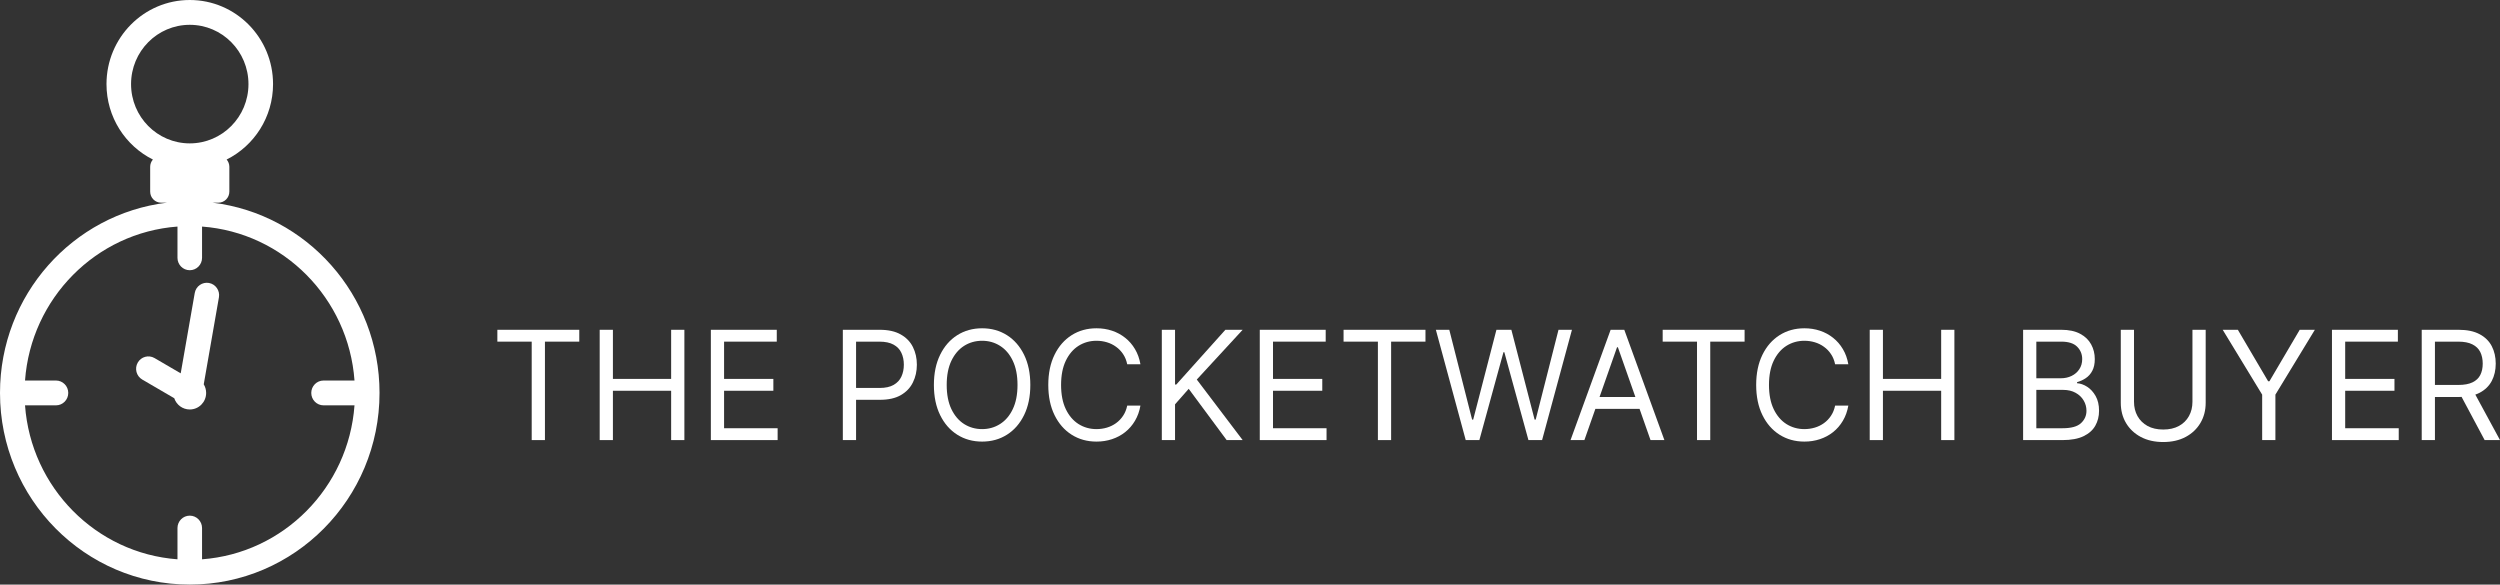 <svg width="201" height="47" viewBox="0 0 201 47" fill="none" xmlns="http://www.w3.org/2000/svg">
<rect x="0" y="0" width="201" height="47" fill="#333333" stroke="none"/>
<path d="M15.657 23.559C15.751 23.016 16.264 22.654 16.801 22.75C17.338 22.845 17.697 23.363 17.602 23.905L16.381 30.898C16.503 31.1 16.574 31.338 16.574 31.592C16.574 32.327 15.985 32.922 15.257 32.922C14.677 32.922 14.184 32.543 14.009 32.016L11.436 30.516C10.964 30.241 10.802 29.631 11.075 29.153C11.347 28.676 11.951 28.513 12.424 28.788L14.529 30.016L15.657 23.559Z" fill="white"/>
<path fill-rule="evenodd" clip-rule="evenodd" d="M15.257 0C18.955 0 21.953 3.027 21.953 6.762C21.953 9.422 20.432 11.722 18.221 12.827C18.357 12.983 18.44 13.188 18.44 13.413V15.408C18.44 15.898 18.047 16.295 17.562 16.295H17.094C24.654 17.211 30.514 23.71 30.514 31.592C30.514 40.102 23.683 47 15.257 47C6.831 47 0 40.102 0 31.592C0 23.71 5.86 17.211 13.42 16.295H12.952C12.467 16.295 12.074 15.898 12.074 15.408V13.413C12.074 13.188 12.157 12.983 12.293 12.827C10.082 11.722 8.562 9.421 8.562 6.762C8.562 3.027 11.559 0 15.257 0ZM16.245 20.729C16.245 21.28 15.803 21.726 15.257 21.726C14.711 21.726 14.269 21.28 14.269 20.729V18.216C7.722 18.702 2.494 23.982 2.012 30.594H4.5C5.046 30.594 5.488 31.041 5.488 31.592C5.488 32.143 5.046 32.59 4.5 32.59H2.012C2.494 39.202 7.722 44.482 14.269 44.968V42.455C14.269 41.904 14.711 41.458 15.257 41.458C15.803 41.458 16.245 41.904 16.245 42.455V44.968C22.793 44.482 28.021 39.202 28.502 32.59H26.014C25.468 32.59 25.026 32.143 25.026 31.592C25.026 31.041 25.468 30.594 26.014 30.594H28.502C28.021 23.982 22.793 18.702 16.245 18.216V20.729ZM15.257 1.995C12.65 1.995 10.537 4.129 10.537 6.762C10.537 9.394 12.65 11.528 15.257 11.528C17.864 11.528 19.977 9.394 19.977 6.762C19.977 4.129 17.864 1.995 15.257 1.995Z" fill="white"/>
<path d="M194.706 35.383V26.515H197.673C198.359 26.515 198.922 26.634 199.362 26.87C199.802 27.104 200.128 27.426 200.34 27.836C200.551 28.246 200.657 28.712 200.657 29.234C200.657 29.757 200.551 30.22 200.34 30.624C200.128 31.028 199.804 31.346 199.366 31.577C198.929 31.805 198.37 31.919 197.69 31.919H195.289V30.949H197.656C198.124 30.949 198.502 30.88 198.788 30.741C199.076 30.603 199.285 30.406 199.414 30.152C199.545 29.895 199.611 29.589 199.611 29.234C199.611 28.879 199.545 28.569 199.414 28.303C199.282 28.038 199.072 27.833 198.783 27.689C198.495 27.541 198.113 27.468 197.639 27.468H195.769V35.383H194.706ZM198.839 31.399L201 35.383H199.765L197.639 31.399H198.839Z" fill="white"/>
<path d="M187.49 35.383V26.515H192.789V27.468H188.553V30.464H192.515V31.417H188.553V34.43H192.858V35.383H187.49Z" fill="white"/>
<path d="M178.705 26.515H179.923L182.359 30.655H182.461L184.897 26.515H186.114L182.942 31.729V35.383H181.878V31.729L178.705 26.515Z" fill="white"/>
<path d="M176.273 26.515H177.337V32.387C177.337 32.993 177.195 33.534 176.912 34.01C176.632 34.484 176.236 34.858 175.724 35.132C175.213 35.403 174.613 35.539 173.924 35.539C173.235 35.539 172.635 35.403 172.123 35.132C171.611 34.858 171.214 34.484 170.931 34.01C170.651 33.534 170.511 32.993 170.511 32.387V26.515H171.574V32.3C171.574 32.733 171.668 33.118 171.857 33.456C172.046 33.791 172.314 34.055 172.663 34.249C173.015 34.439 173.435 34.534 173.924 34.534C174.412 34.534 174.833 34.439 175.184 34.249C175.536 34.055 175.805 33.791 175.99 33.456C176.179 33.118 176.273 32.733 176.273 32.3V26.515Z" fill="white"/>
<path d="M162.658 35.383V26.515H165.728C166.34 26.515 166.844 26.622 167.241 26.835C167.639 27.046 167.935 27.331 168.129 27.689C168.323 28.044 168.421 28.438 168.421 28.871C168.421 29.252 168.353 29.566 168.219 29.815C168.088 30.063 167.913 30.259 167.696 30.404C167.482 30.548 167.249 30.655 166.997 30.724V30.811C167.266 30.828 167.536 30.923 167.807 31.096C168.079 31.27 168.306 31.518 168.489 31.841C168.672 32.164 168.764 32.56 168.764 33.028C168.764 33.472 168.663 33.872 168.463 34.227C168.263 34.582 167.947 34.863 167.516 35.071C167.084 35.279 166.523 35.383 165.831 35.383H162.658ZM163.721 34.43H165.831C166.525 34.43 167.018 34.295 167.31 34.023C167.604 33.749 167.752 33.417 167.752 33.028C167.752 32.727 167.676 32.45 167.524 32.196C167.373 31.939 167.157 31.734 166.877 31.581C166.597 31.425 166.265 31.347 165.882 31.347H163.721V34.43ZM163.721 30.412H165.694C166.014 30.412 166.302 30.349 166.56 30.222C166.82 30.095 167.026 29.916 167.177 29.685C167.331 29.454 167.409 29.182 167.409 28.871C167.409 28.481 167.274 28.15 167.006 27.879C166.737 27.605 166.311 27.468 165.728 27.468H163.721V30.412Z" fill="white"/>
<path d="M150.325 35.383V26.515H151.388V30.464H156.07V26.515H157.133V35.383H156.07V31.417H151.388V35.383H150.325Z" fill="white"/>
<path d="M148.606 29.286H147.543C147.48 28.977 147.37 28.706 147.213 28.472C147.059 28.238 146.87 28.042 146.647 27.883C146.427 27.722 146.182 27.601 145.914 27.52C145.645 27.439 145.365 27.398 145.073 27.398C144.542 27.398 144.06 27.534 143.628 27.805C143.2 28.077 142.858 28.477 142.604 29.005C142.352 29.533 142.226 30.181 142.226 30.949C142.226 31.717 142.352 32.365 142.604 32.893C142.858 33.422 143.2 33.821 143.628 34.093C144.06 34.364 144.542 34.5 145.073 34.5C145.365 34.5 145.645 34.459 145.914 34.379C146.182 34.298 146.427 34.178 146.647 34.019C146.87 33.857 147.059 33.66 147.213 33.426C147.37 33.189 147.48 32.918 147.543 32.612H148.606C148.526 33.065 148.381 33.471 148.169 33.828C147.957 34.187 147.695 34.491 147.38 34.742C147.066 34.99 146.713 35.179 146.321 35.309C145.932 35.439 145.516 35.504 145.073 35.504C144.324 35.504 143.658 35.319 143.075 34.95C142.492 34.581 142.033 34.055 141.699 33.374C141.365 32.693 141.197 31.884 141.197 30.949C141.197 30.014 141.365 29.206 141.699 28.524C142.033 27.843 142.492 27.318 143.075 26.948C143.658 26.579 144.324 26.394 145.073 26.394C145.516 26.394 145.932 26.459 146.321 26.589C146.713 26.719 147.066 26.909 147.38 27.16C147.695 27.409 147.957 27.712 148.169 28.07C148.381 28.425 148.526 28.83 148.606 29.286Z" fill="white"/>
<path d="M133.679 27.468V26.515H140.265V27.468H137.504V35.383H136.44V27.468H133.679Z" fill="white"/>
<path d="M127.386 35.383H126.271L129.495 26.515H130.593L133.817 35.383H132.702L130.078 27.918H130.01L127.386 35.383ZM127.797 31.919H132.291V32.872H127.797V31.919Z" fill="white"/>
<path d="M117.844 35.383L115.443 26.515H116.523L118.358 33.738H118.444L120.313 26.515H121.514L123.383 33.738H123.469L125.304 26.515H126.385L123.984 35.383H122.886L120.948 28.316H120.879L118.941 35.383H117.844Z" fill="white"/>
<path d="M108.022 27.468V26.515H114.608V27.468H111.846V35.383H110.783V27.468H108.022Z" fill="white"/>
<path d="M101.286 35.383V26.515H106.586V27.468H102.349V30.464H106.311V31.417H102.349V34.43H106.654V35.383H101.286Z" fill="white"/>
<path d="M93.41 35.383V26.515H94.473V30.914H94.576L98.52 26.515H99.91L96.222 30.516L99.91 35.383H98.623L95.571 31.261L94.473 32.508V35.383H93.41Z" fill="white"/>
<path d="M91.691 29.286H90.628C90.565 28.977 90.455 28.706 90.298 28.472C90.144 28.238 89.955 28.042 89.732 27.883C89.512 27.722 89.267 27.601 88.999 27.52C88.73 27.439 88.45 27.398 88.158 27.398C87.627 27.398 87.145 27.534 86.713 27.805C86.285 28.077 85.943 28.477 85.689 29.005C85.437 29.533 85.311 30.181 85.311 30.949C85.311 31.717 85.437 32.365 85.689 32.893C85.943 33.422 86.285 33.821 86.713 34.093C87.145 34.364 87.627 34.5 88.158 34.5C88.45 34.5 88.73 34.459 88.999 34.379C89.267 34.298 89.512 34.178 89.732 34.019C89.955 33.857 90.144 33.66 90.298 33.426C90.455 33.189 90.565 32.918 90.628 32.612H91.691C91.611 33.065 91.466 33.471 91.254 33.828C91.043 34.187 90.78 34.491 90.465 34.742C90.151 34.99 89.798 35.179 89.406 35.309C89.017 35.439 88.602 35.504 88.158 35.504C87.409 35.504 86.743 35.319 86.16 34.95C85.577 34.581 85.118 34.055 84.784 33.374C84.45 32.693 84.282 31.884 84.282 30.949C84.282 30.014 84.45 29.206 84.784 28.524C85.118 27.843 85.577 27.318 86.16 26.948C86.743 26.579 87.409 26.394 88.158 26.394C88.602 26.394 89.017 26.459 89.406 26.589C89.798 26.719 90.151 26.909 90.465 27.16C90.78 27.409 91.043 27.712 91.254 28.07C91.466 28.425 91.611 28.83 91.691 29.286Z" fill="white"/>
<path d="M82.838 30.949C82.838 31.884 82.67 32.693 82.336 33.374C82.001 34.055 81.543 34.581 80.96 34.95C80.376 35.319 79.71 35.504 78.962 35.504C78.213 35.504 77.546 35.319 76.963 34.95C76.38 34.581 75.921 34.055 75.587 33.374C75.253 32.693 75.085 31.884 75.085 30.949C75.085 30.014 75.253 29.206 75.587 28.524C75.921 27.843 76.38 27.318 76.963 26.948C77.546 26.579 78.213 26.394 78.962 26.394C79.71 26.394 80.376 26.579 80.96 26.948C81.543 27.318 82.001 27.843 82.336 28.524C82.67 29.206 82.838 30.014 82.838 30.949ZM81.808 30.949C81.808 30.181 81.681 29.533 81.427 29.005C81.175 28.477 80.834 28.077 80.402 27.805C79.973 27.534 79.493 27.398 78.962 27.398C78.43 27.398 77.948 27.534 77.516 27.805C77.088 28.077 76.746 28.477 76.492 29.005C76.24 29.533 76.115 30.181 76.115 30.949C76.115 31.717 76.24 32.365 76.492 32.893C76.746 33.422 77.088 33.821 77.516 34.093C77.948 34.364 78.43 34.5 78.962 34.5C79.493 34.5 79.973 34.364 80.402 34.093C80.834 33.821 81.175 33.422 81.427 32.893C81.681 32.365 81.808 31.717 81.808 30.949Z" fill="white"/>
<path d="M67.764 35.383V26.515H70.731C71.42 26.515 71.983 26.641 72.421 26.892C72.861 27.14 73.187 27.476 73.398 27.901C73.61 28.325 73.716 28.799 73.716 29.321C73.716 29.843 73.61 30.318 73.398 30.745C73.19 31.173 72.867 31.513 72.429 31.767C71.992 32.019 71.432 32.144 70.749 32.144H68.622V31.192H70.714C71.186 31.192 71.565 31.109 71.85 30.945C72.136 30.78 72.344 30.558 72.472 30.278C72.604 29.995 72.669 29.676 72.669 29.321C72.669 28.966 72.604 28.648 72.472 28.368C72.344 28.088 72.135 27.869 71.846 27.71C71.558 27.549 71.174 27.468 70.697 27.468H68.828V35.383H67.764Z" fill="white"/>
<path d="M57.153 35.383V26.515H62.452V27.468H58.216V30.464H62.178V31.417H58.216V34.43H62.521V35.383H57.153Z" fill="white"/>
<path d="M48.215 35.383V26.515H49.278V30.464H53.96V26.515H55.024V35.383H53.96V31.417H49.278V35.383H48.215Z" fill="white"/>
<path d="M39.988 27.468V26.515H46.574V27.468H43.813V35.383H42.749V27.468H39.988Z" fill="white"/>
</svg>
